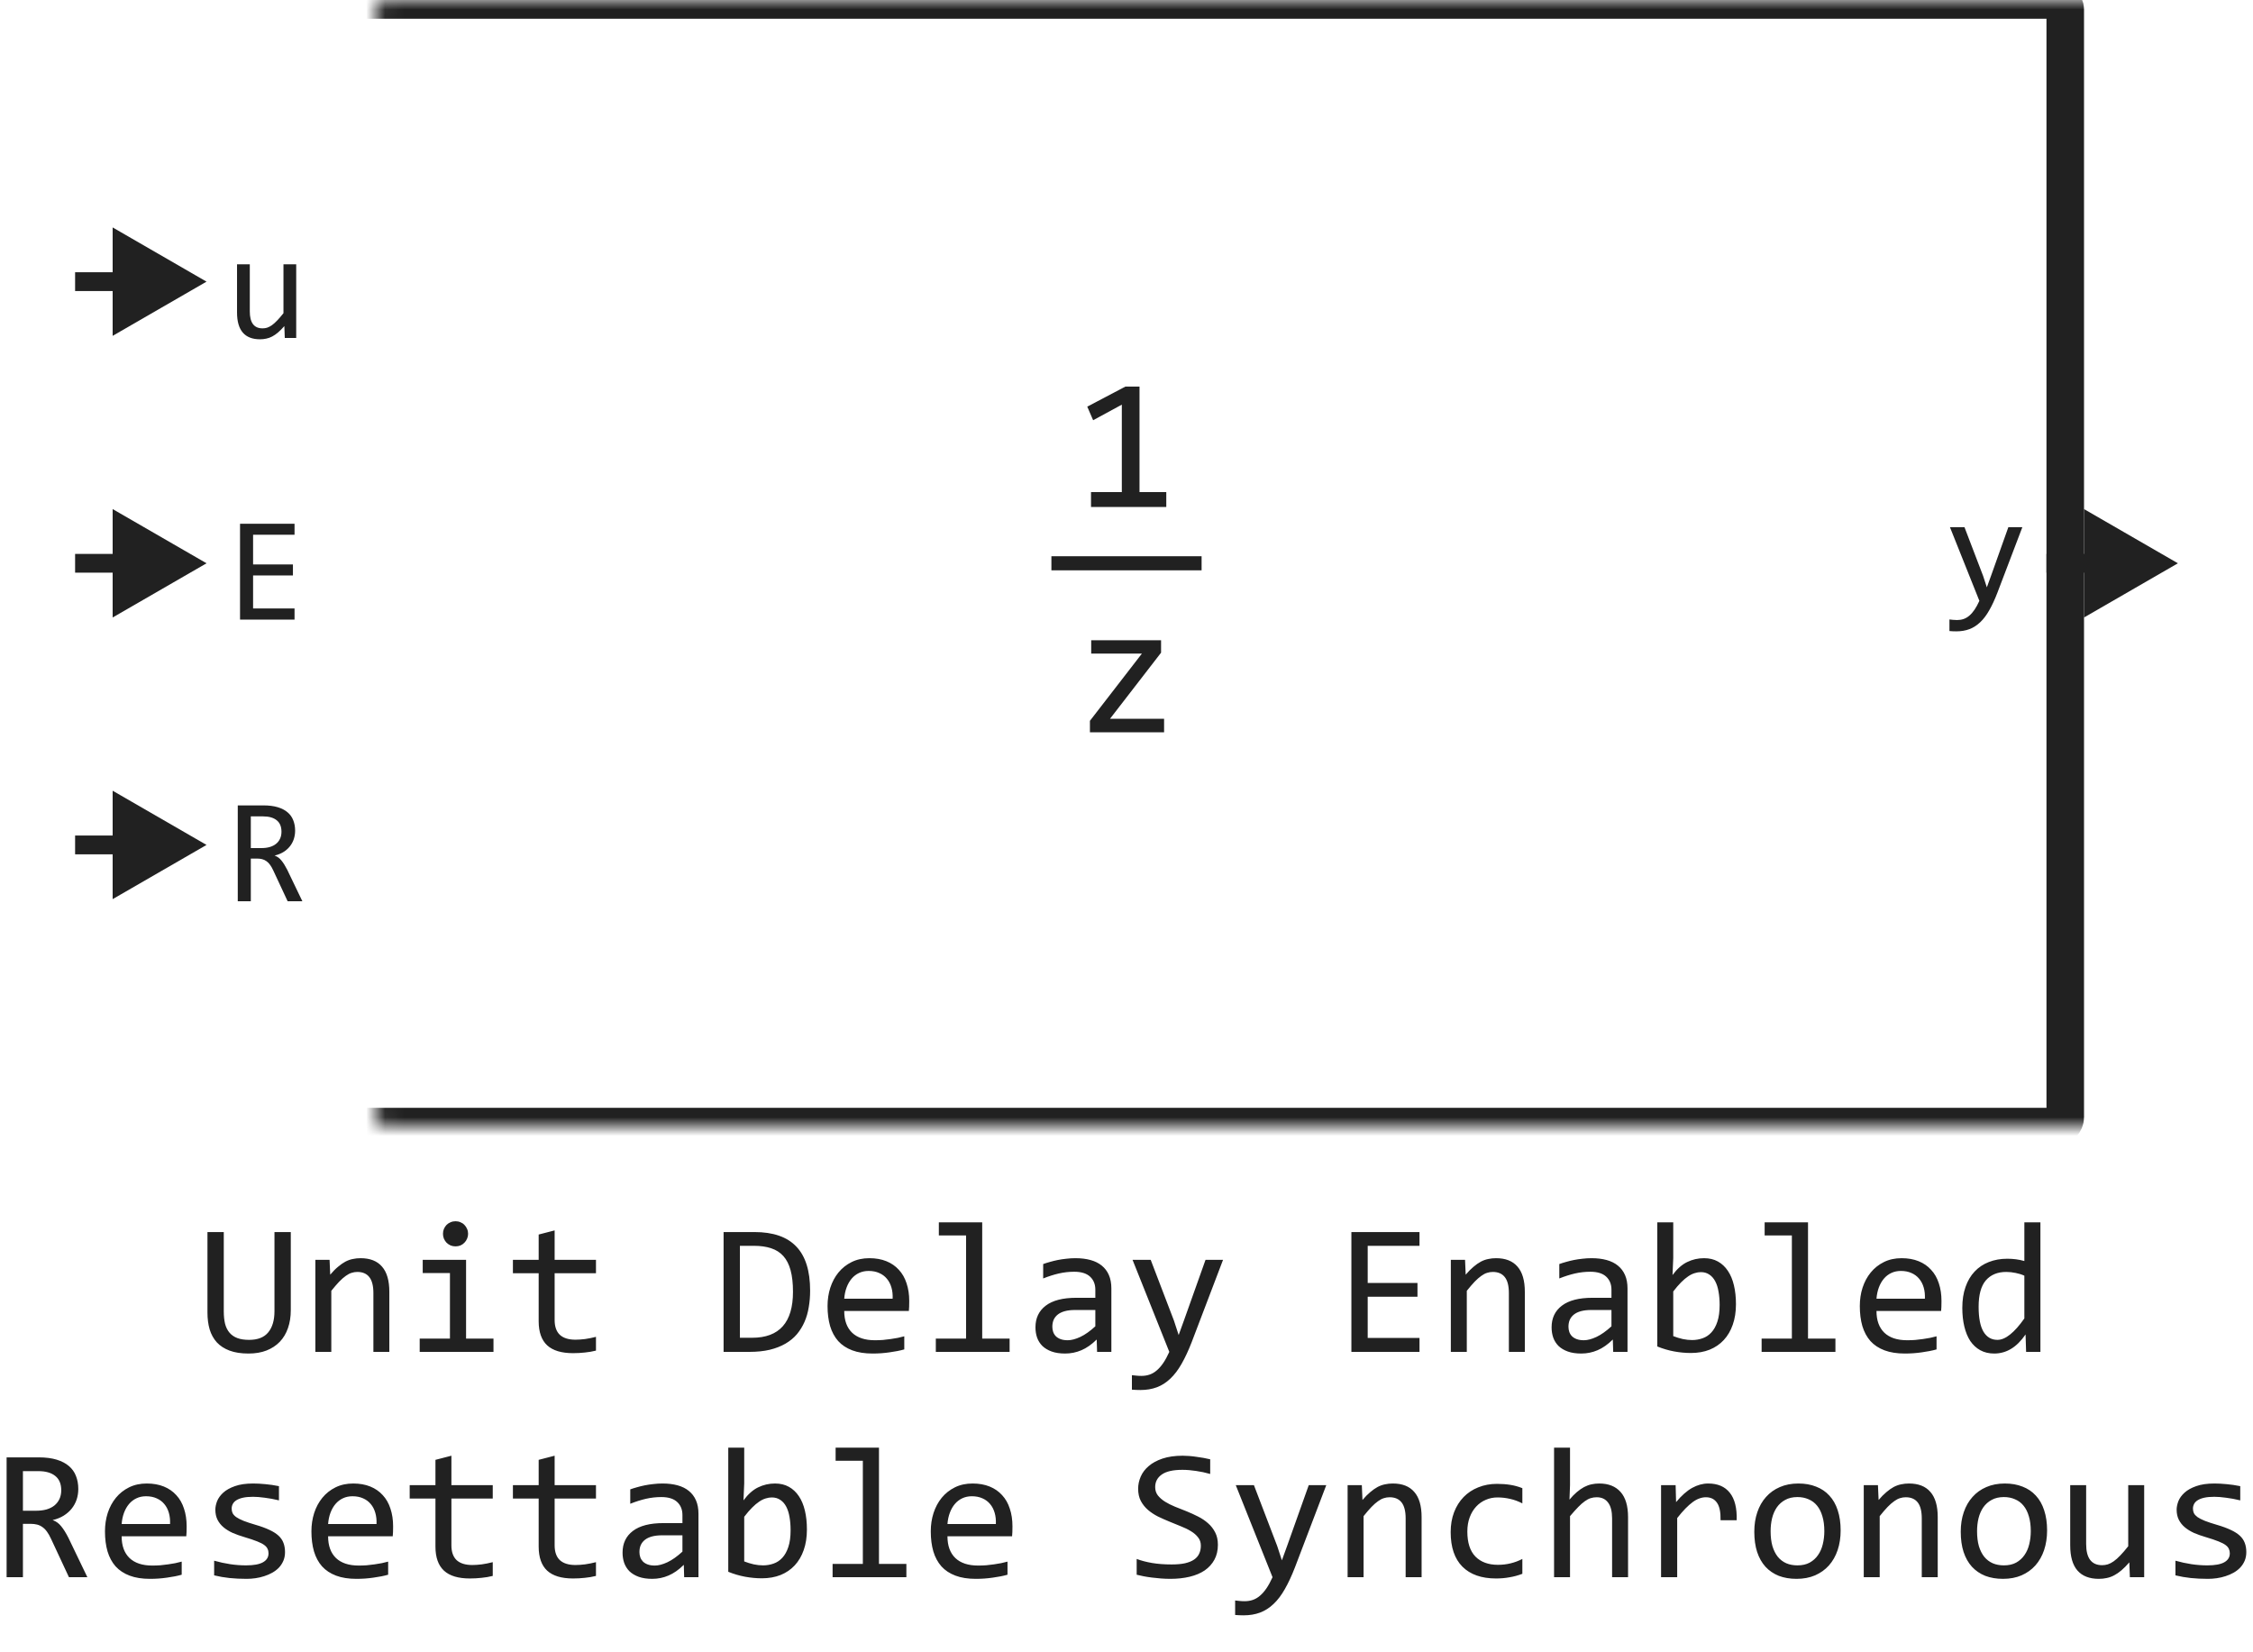 <svg width="120" height="88" viewBox="0 0 120 88" fill="none" xmlns="http://www.w3.org/2000/svg">
<path d="M62.119 27H58.11V26.209H59.751V21.551L58.223 22.381L57.91 21.658L59.941 20.589H60.693V26.209H62.119V27Z" fill="#212121"/>
<path d="M62.002 39H58.052V38.39L60.82 34.81H58.12V34.098H61.841V34.762L59.121 38.282H62.002V39Z" fill="#212121"/>
<path d="M56 30H64" stroke="#212121" stroke-width="0.75"/>
<mask id="path-4-inside-1_11241_54447" fill="white">
<rect x="10" width="100" height="60" rx="0.5"/>
</mask>
<rect x="10" width="100" height="60" rx="0.5" stroke="#212121" stroke-width="2" stroke-linejoin="round" mask="url(#path-4-inside-1_11241_54447)"/>
<path d="M116 30L111 27.113V32.887L116 30ZM111.5 29.5H109V30.5H111.5V29.5Z" fill="#212121"/>
<path d="M15.777 18H15.168L15.145 17.367C15.027 17.503 14.915 17.616 14.809 17.707C14.704 17.796 14.6 17.867 14.496 17.922C14.392 17.977 14.287 18.014 14.18 18.035C14.075 18.059 13.965 18.07 13.848 18.07C13.444 18.07 13.139 17.952 12.934 17.715C12.728 17.478 12.625 17.12 12.625 16.641V14.078H13.305V16.586C13.305 17.188 13.531 17.488 13.984 17.488C14.068 17.488 14.148 17.477 14.227 17.453C14.307 17.427 14.391 17.384 14.477 17.324C14.565 17.262 14.659 17.178 14.758 17.074C14.859 16.97 14.973 16.838 15.098 16.68V14.078H15.777V18Z" fill="#212121"/>
<path d="M16.105 48H15.32L14.559 46.367C14.501 46.242 14.443 46.139 14.383 46.059C14.323 45.975 14.258 45.91 14.188 45.863C14.12 45.814 14.044 45.779 13.961 45.758C13.88 45.737 13.789 45.727 13.688 45.727H13.359V48H12.664V42.895H14.031C14.328 42.895 14.583 42.927 14.797 42.992C15.01 43.057 15.185 43.148 15.32 43.266C15.458 43.383 15.559 43.525 15.621 43.691C15.686 43.855 15.719 44.038 15.719 44.238C15.719 44.397 15.695 44.548 15.648 44.691C15.602 44.832 15.531 44.961 15.438 45.078C15.346 45.193 15.232 45.293 15.094 45.379C14.958 45.462 14.802 45.525 14.625 45.566C14.768 45.616 14.889 45.703 14.988 45.828C15.09 45.95 15.193 46.115 15.297 46.32L16.105 48ZM14.992 44.297C14.992 44.023 14.906 43.819 14.734 43.684C14.565 43.548 14.325 43.48 14.016 43.48H13.359V45.168H13.922C14.086 45.168 14.233 45.15 14.363 45.113C14.496 45.074 14.608 45.018 14.699 44.945C14.793 44.87 14.865 44.779 14.914 44.672C14.966 44.562 14.992 44.438 14.992 44.297Z" fill="#212121"/>
<path d="M15.688 33H12.785V27.895H15.688V28.48H13.48V30.062H15.602V30.648H13.48V32.406H15.688V33Z" fill="#212121"/>
<path d="M11 15L6 12.113V17.887L11 15ZM6.5 14.5H4V15.5H6.5V14.5Z" fill="#212121"/>
<path d="M11 45L6 42.113V47.887L11 45ZM6.5 44.5H4V45.5H6.5V44.5Z" fill="#212121"/>
<path d="M11 30L6 27.113V32.887L11 30ZM6.5 29.5H4V30.5H6.5V29.5Z" fill="#212121"/>
<path d="M107.715 28.078L106.379 31.586C106.241 31.943 106.098 32.25 105.949 32.508C105.803 32.766 105.643 32.977 105.469 33.141C105.294 33.307 105.103 33.43 104.895 33.508C104.686 33.586 104.453 33.625 104.195 33.625C104.128 33.625 104.066 33.624 104.012 33.621C103.957 33.618 103.897 33.615 103.832 33.609V32.992C103.889 33 103.952 33.007 104.02 33.012C104.087 33.02 104.159 33.023 104.234 33.023C104.359 33.023 104.475 33.005 104.582 32.969C104.691 32.932 104.794 32.872 104.891 32.789C104.987 32.708 105.079 32.603 105.168 32.473C105.257 32.342 105.342 32.185 105.426 32L103.859 28.078H104.633L105.625 30.672L105.824 31.281L106.051 30.656L106.969 28.078H107.715Z" fill="#212121"/>
<path d="M15.488 69.778C15.488 70.13 15.438 70.449 15.337 70.735C15.239 71.019 15.094 71.261 14.902 71.463C14.71 71.662 14.474 71.816 14.194 71.927C13.918 72.034 13.599 72.088 13.237 72.088C12.84 72.088 12.503 72.036 12.227 71.932C11.95 71.828 11.724 71.681 11.548 71.492C11.375 71.3 11.248 71.071 11.167 70.804C11.089 70.537 11.05 70.239 11.05 69.91V65.618H11.919V69.842C11.919 70.092 11.942 70.312 11.987 70.501C12.036 70.69 12.114 70.848 12.222 70.975C12.329 71.102 12.467 71.198 12.637 71.263C12.809 71.328 13.019 71.36 13.267 71.36C13.729 71.36 14.069 71.227 14.287 70.96C14.508 70.693 14.619 70.317 14.619 69.832V65.618H15.488V69.778ZM16.797 67.098H17.554L17.588 67.889C17.731 67.719 17.869 67.579 18.003 67.469C18.136 67.355 18.267 67.264 18.394 67.195C18.524 67.127 18.656 67.08 18.789 67.054C18.922 67.024 19.061 67.01 19.204 67.01C19.709 67.01 20.09 67.159 20.347 67.459C20.607 67.755 20.737 68.203 20.737 68.802V72H19.888V68.87C19.888 68.486 19.816 68.203 19.673 68.02C19.53 67.835 19.316 67.742 19.033 67.742C18.929 67.742 18.826 67.758 18.726 67.791C18.628 67.82 18.525 67.874 18.418 67.952C18.311 68.027 18.193 68.13 18.066 68.26C17.943 68.39 17.803 68.553 17.646 68.748V72H16.797V67.098ZM23.965 67.801H22.515V67.098H24.824V71.292H26.284V72H22.354V71.292H23.965V67.801ZM24.263 65.042C24.357 65.042 24.445 65.06 24.526 65.096C24.608 65.128 24.678 65.175 24.736 65.237C24.798 65.299 24.845 65.371 24.878 65.452C24.914 65.53 24.932 65.617 24.932 65.711C24.932 65.802 24.914 65.888 24.878 65.97C24.845 66.051 24.798 66.123 24.736 66.185C24.678 66.246 24.608 66.295 24.526 66.331C24.445 66.364 24.357 66.38 24.263 66.38C24.168 66.38 24.08 66.364 23.999 66.331C23.918 66.295 23.846 66.246 23.784 66.185C23.726 66.123 23.678 66.051 23.643 65.97C23.61 65.888 23.594 65.802 23.594 65.711C23.594 65.617 23.61 65.53 23.643 65.452C23.678 65.371 23.726 65.299 23.784 65.237C23.846 65.175 23.918 65.128 23.999 65.096C24.08 65.06 24.168 65.042 24.263 65.042ZM31.743 71.932C31.551 71.981 31.352 72.015 31.148 72.034C30.942 72.057 30.734 72.068 30.523 72.068C29.907 72.068 29.448 71.93 29.145 71.653C28.843 71.373 28.691 70.945 28.691 70.369V67.811H27.319V67.098H28.691V65.75L29.541 65.53V67.098H31.743V67.811H29.541V70.301C29.541 70.652 29.634 70.916 29.819 71.092C30.008 71.264 30.285 71.351 30.649 71.351C30.806 71.351 30.977 71.339 31.162 71.316C31.348 71.29 31.541 71.251 31.743 71.199V71.932ZM43.149 68.738C43.149 69.044 43.125 69.337 43.076 69.617C43.031 69.897 42.956 70.158 42.852 70.398C42.747 70.639 42.612 70.859 42.446 71.058C42.28 71.253 42.077 71.421 41.836 71.561C41.595 71.701 41.315 71.81 40.996 71.888C40.677 71.963 40.314 72 39.907 72H38.54V65.618H40.185C41.182 65.618 41.924 65.875 42.412 66.39C42.904 66.901 43.149 67.684 43.149 68.738ZM42.236 68.802C42.236 68.349 42.194 67.967 42.109 67.654C42.025 67.342 41.896 67.09 41.724 66.897C41.551 66.705 41.335 66.567 41.074 66.482C40.814 66.394 40.508 66.351 40.156 66.351H39.409V71.248H40.059C41.51 71.248 42.236 70.433 42.236 68.802ZM48.428 69.29C48.428 69.41 48.426 69.511 48.423 69.593C48.42 69.674 48.415 69.751 48.408 69.822H44.966C44.966 70.324 45.106 70.709 45.386 70.98C45.666 71.246 46.069 71.38 46.597 71.38C46.74 71.38 46.883 71.375 47.026 71.365C47.17 71.352 47.308 71.336 47.441 71.316C47.575 71.297 47.702 71.276 47.822 71.253C47.946 71.227 48.06 71.199 48.164 71.17V71.868C47.933 71.933 47.671 71.985 47.378 72.024C47.088 72.067 46.787 72.088 46.475 72.088C46.055 72.088 45.693 72.031 45.391 71.917C45.088 71.803 44.839 71.639 44.644 71.424C44.452 71.206 44.308 70.94 44.214 70.628C44.123 70.312 44.077 69.956 44.077 69.559C44.077 69.213 44.126 68.888 44.224 68.582C44.325 68.273 44.469 68.003 44.658 67.772C44.85 67.537 45.085 67.352 45.361 67.215C45.638 67.078 45.952 67.01 46.304 67.01C46.645 67.01 46.948 67.064 47.212 67.171C47.476 67.278 47.697 67.431 47.876 67.63C48.058 67.825 48.195 68.064 48.286 68.348C48.38 68.628 48.428 68.942 48.428 69.29ZM47.544 69.168C47.554 68.95 47.533 68.751 47.48 68.572C47.428 68.39 47.347 68.234 47.236 68.103C47.129 67.973 46.994 67.872 46.831 67.801C46.668 67.726 46.48 67.689 46.265 67.689C46.079 67.689 45.91 67.724 45.757 67.796C45.604 67.868 45.472 67.968 45.361 68.099C45.251 68.229 45.161 68.385 45.093 68.567C45.024 68.75 44.982 68.95 44.966 69.168H47.544ZM51.455 65.799H50.005V65.101H52.315V71.292H53.774V72H49.844V71.292H51.455V65.799ZM58.433 72L58.413 71.341C58.146 71.605 57.874 71.795 57.598 71.912C57.324 72.029 57.036 72.088 56.733 72.088C56.453 72.088 56.214 72.052 56.016 71.981C55.817 71.909 55.653 71.811 55.523 71.688C55.395 71.561 55.301 71.412 55.239 71.243C55.181 71.074 55.151 70.89 55.151 70.691C55.151 70.2 55.334 69.816 55.698 69.539C56.066 69.259 56.608 69.119 57.324 69.119H58.34V68.689C58.34 68.4 58.247 68.169 58.062 67.996C57.876 67.82 57.593 67.732 57.212 67.732C56.935 67.732 56.662 67.763 56.392 67.825C56.125 67.887 55.848 67.975 55.562 68.089V67.322C55.669 67.283 55.788 67.246 55.918 67.21C56.051 67.171 56.191 67.137 56.338 67.107C56.484 67.078 56.637 67.055 56.797 67.039C56.956 67.019 57.117 67.01 57.28 67.01C57.577 67.01 57.843 67.042 58.081 67.107C58.319 67.172 58.519 67.272 58.682 67.405C58.848 67.539 58.975 67.706 59.062 67.908C59.15 68.11 59.194 68.348 59.194 68.621V72H58.433ZM58.34 69.769H57.261C57.049 69.769 56.867 69.79 56.714 69.832C56.561 69.874 56.435 69.935 56.338 70.013C56.24 70.091 56.167 70.185 56.118 70.296C56.073 70.403 56.05 70.525 56.05 70.662C56.05 70.757 56.065 70.848 56.094 70.936C56.123 71.02 56.17 71.097 56.235 71.165C56.3 71.23 56.385 71.282 56.489 71.321C56.593 71.36 56.72 71.38 56.87 71.38C57.065 71.38 57.288 71.321 57.539 71.204C57.793 71.084 58.06 70.895 58.34 70.638V69.769ZM65.142 67.098L63.472 71.482C63.299 71.928 63.12 72.312 62.935 72.635C62.752 72.957 62.552 73.221 62.334 73.426C62.116 73.634 61.877 73.787 61.616 73.885C61.356 73.982 61.065 74.031 60.742 74.031C60.658 74.031 60.581 74.03 60.513 74.026C60.444 74.023 60.37 74.018 60.288 74.012V73.24C60.36 73.25 60.438 73.258 60.523 73.265C60.607 73.274 60.697 73.279 60.791 73.279C60.947 73.279 61.092 73.257 61.226 73.211C61.362 73.165 61.491 73.091 61.611 72.986C61.732 72.885 61.847 72.754 61.958 72.591C62.069 72.428 62.176 72.231 62.28 72L60.322 67.098H61.289L62.529 70.34L62.778 71.102L63.062 70.32L64.209 67.098H65.142ZM75.606 72H71.978V65.618H75.606V66.351H72.847V68.328H75.498V69.061H72.847V71.258H75.606V72ZM77.275 67.098H78.032L78.066 67.889C78.21 67.719 78.348 67.579 78.481 67.469C78.615 67.355 78.745 67.264 78.872 67.195C79.002 67.127 79.134 67.08 79.268 67.054C79.401 67.024 79.539 67.01 79.683 67.01C80.187 67.01 80.568 67.159 80.825 67.459C81.086 67.755 81.216 68.203 81.216 68.802V72H80.366V68.87C80.366 68.486 80.295 68.203 80.151 68.02C80.008 67.835 79.795 67.742 79.512 67.742C79.408 67.742 79.305 67.758 79.204 67.791C79.106 67.82 79.004 67.874 78.897 67.952C78.789 68.027 78.672 68.13 78.545 68.26C78.421 68.39 78.281 68.553 78.125 68.748V72H77.275V67.098ZM85.923 72L85.903 71.341C85.636 71.605 85.365 71.795 85.088 71.912C84.814 72.029 84.526 72.088 84.224 72.088C83.944 72.088 83.704 72.052 83.506 71.981C83.307 71.909 83.143 71.811 83.013 71.688C82.886 71.561 82.791 71.412 82.73 71.243C82.671 71.074 82.642 70.89 82.642 70.691C82.642 70.2 82.824 69.816 83.189 69.539C83.556 69.259 84.098 69.119 84.814 69.119H85.83V68.689C85.83 68.4 85.737 68.169 85.552 67.996C85.366 67.82 85.083 67.732 84.702 67.732C84.425 67.732 84.152 67.763 83.882 67.825C83.615 67.887 83.338 67.975 83.052 68.089V67.322C83.159 67.283 83.278 67.246 83.408 67.21C83.542 67.171 83.682 67.137 83.828 67.107C83.975 67.078 84.128 67.055 84.287 67.039C84.447 67.019 84.608 67.01 84.77 67.01C85.067 67.01 85.334 67.042 85.571 67.107C85.809 67.172 86.009 67.272 86.172 67.405C86.338 67.539 86.465 67.706 86.553 67.908C86.641 68.11 86.685 68.348 86.685 68.621V72H85.923ZM85.83 69.769H84.751C84.539 69.769 84.357 69.79 84.204 69.832C84.051 69.874 83.926 69.935 83.828 70.013C83.731 70.091 83.657 70.185 83.608 70.296C83.563 70.403 83.54 70.525 83.54 70.662C83.54 70.757 83.555 70.848 83.584 70.936C83.613 71.02 83.66 71.097 83.726 71.165C83.791 71.23 83.875 71.282 83.98 71.321C84.084 71.36 84.211 71.38 84.36 71.38C84.556 71.38 84.779 71.321 85.029 71.204C85.283 71.084 85.55 70.895 85.83 70.638V69.769ZM92.461 69.461C92.461 69.868 92.404 70.232 92.29 70.555C92.179 70.874 92.02 71.145 91.811 71.37C91.606 71.591 91.356 71.762 91.06 71.883C90.763 72 90.43 72.059 90.059 72.059C89.769 72.059 89.473 72.031 89.17 71.976C88.867 71.92 88.568 71.832 88.272 71.712V65.101H89.121V67L89.082 67.908C89.326 67.579 89.587 67.348 89.863 67.215C90.143 67.078 90.443 67.01 90.762 67.01C91.042 67.01 91.287 67.068 91.499 67.186C91.711 67.303 91.888 67.469 92.031 67.684C92.174 67.895 92.282 68.152 92.353 68.455C92.425 68.755 92.461 69.09 92.461 69.461ZM91.592 69.5C91.592 69.243 91.572 69.007 91.533 68.792C91.497 68.577 91.439 68.393 91.357 68.24C91.276 68.087 91.172 67.968 91.045 67.884C90.918 67.796 90.767 67.752 90.591 67.752C90.483 67.752 90.374 67.77 90.264 67.806C90.153 67.838 90.037 67.895 89.917 67.977C89.8 68.055 89.674 68.16 89.541 68.294C89.411 68.424 89.271 68.587 89.121 68.782V71.16C89.287 71.225 89.456 71.277 89.629 71.316C89.801 71.352 89.966 71.37 90.122 71.37C90.317 71.37 90.503 71.339 90.679 71.277C90.858 71.216 91.014 71.113 91.147 70.97C91.284 70.823 91.392 70.631 91.47 70.394C91.551 70.153 91.592 69.855 91.592 69.5ZM95.439 65.799H93.989V65.101H96.299V71.292H97.759V72H93.828V71.292H95.439V65.799ZM103.408 69.29C103.408 69.41 103.407 69.511 103.403 69.593C103.4 69.674 103.395 69.751 103.389 69.822H99.946C99.946 70.324 100.086 70.709 100.366 70.98C100.646 71.246 101.05 71.38 101.577 71.38C101.72 71.38 101.864 71.375 102.007 71.365C102.15 71.352 102.288 71.336 102.422 71.316C102.555 71.297 102.682 71.276 102.803 71.253C102.926 71.227 103.04 71.199 103.145 71.17V71.868C102.913 71.933 102.651 71.985 102.358 72.024C102.069 72.067 101.768 72.088 101.455 72.088C101.035 72.088 100.674 72.031 100.371 71.917C100.068 71.803 99.819 71.639 99.624 71.424C99.432 71.206 99.289 70.94 99.194 70.628C99.103 70.312 99.058 69.956 99.058 69.559C99.058 69.213 99.106 68.888 99.204 68.582C99.305 68.273 99.45 68.003 99.639 67.772C99.831 67.537 100.065 67.352 100.342 67.215C100.618 67.078 100.933 67.01 101.284 67.01C101.626 67.01 101.929 67.064 102.192 67.171C102.456 67.278 102.677 67.431 102.856 67.63C103.039 67.825 103.175 68.064 103.267 68.348C103.361 68.628 103.408 68.942 103.408 69.29ZM102.524 69.168C102.534 68.95 102.513 68.751 102.461 68.572C102.409 68.39 102.327 68.234 102.217 68.103C102.109 67.973 101.974 67.872 101.812 67.801C101.649 67.726 101.46 67.689 101.245 67.689C101.06 67.689 100.89 67.724 100.737 67.796C100.584 67.868 100.452 67.968 100.342 68.099C100.231 68.229 100.142 68.385 100.073 68.567C100.005 68.75 99.963 68.95 99.946 69.168H102.524ZM104.517 69.651C104.517 69.235 104.574 68.865 104.688 68.543C104.801 68.217 104.963 67.944 105.171 67.723C105.382 67.498 105.635 67.329 105.928 67.215C106.224 67.098 106.553 67.039 106.914 67.039C107.07 67.039 107.223 67.049 107.373 67.068C107.526 67.088 107.676 67.119 107.822 67.161V65.101H108.677V72H107.915L107.886 71.072C107.648 71.417 107.391 71.673 107.114 71.839C106.838 72.005 106.538 72.088 106.216 72.088C105.936 72.088 105.688 72.029 105.474 71.912C105.262 71.795 105.085 71.63 104.941 71.419C104.801 71.204 104.696 70.947 104.624 70.647C104.552 70.348 104.517 70.016 104.517 69.651ZM105.386 69.598C105.386 70.19 105.472 70.633 105.645 70.926C105.82 71.216 106.068 71.36 106.387 71.36C106.602 71.36 106.828 71.264 107.065 71.072C107.306 70.88 107.559 70.595 107.822 70.218V67.942C107.682 67.877 107.528 67.829 107.358 67.796C107.189 67.76 107.021 67.742 106.855 67.742C106.393 67.742 106.032 67.892 105.771 68.191C105.514 68.491 105.386 68.96 105.386 69.598ZM4.653 84H3.672L2.72 81.959C2.648 81.803 2.575 81.674 2.5 81.573C2.425 81.469 2.344 81.388 2.256 81.329C2.171 81.267 2.077 81.223 1.973 81.197C1.872 81.171 1.758 81.158 1.631 81.158H1.221V84H0.352V77.618H2.061C2.432 77.618 2.751 77.659 3.018 77.74C3.285 77.822 3.503 77.936 3.672 78.082C3.844 78.228 3.97 78.406 4.048 78.614C4.129 78.819 4.17 79.047 4.17 79.298C4.17 79.496 4.141 79.685 4.082 79.864C4.023 80.04 3.936 80.201 3.818 80.348C3.704 80.491 3.561 80.616 3.389 80.724C3.219 80.828 3.024 80.906 2.803 80.958C2.982 81.02 3.133 81.129 3.257 81.285C3.384 81.438 3.512 81.643 3.643 81.9L4.653 84ZM3.262 79.371C3.262 79.029 3.154 78.774 2.939 78.605C2.728 78.435 2.428 78.351 2.041 78.351H1.221V80.46H1.924C2.129 80.46 2.313 80.437 2.476 80.392C2.642 80.343 2.782 80.273 2.896 80.182C3.013 80.087 3.102 79.973 3.164 79.84C3.229 79.703 3.262 79.547 3.262 79.371ZM9.941 81.29C9.941 81.41 9.94 81.511 9.937 81.593C9.933 81.674 9.928 81.751 9.922 81.822H6.479C6.479 82.324 6.619 82.709 6.899 82.98C7.179 83.246 7.583 83.38 8.11 83.38C8.254 83.38 8.397 83.375 8.54 83.365C8.683 83.352 8.822 83.336 8.955 83.316C9.089 83.297 9.215 83.276 9.336 83.253C9.46 83.227 9.574 83.199 9.678 83.17V83.868C9.447 83.933 9.185 83.985 8.892 84.024C8.602 84.067 8.301 84.088 7.988 84.088C7.568 84.088 7.207 84.031 6.904 83.917C6.602 83.803 6.353 83.639 6.157 83.424C5.965 83.206 5.822 82.94 5.728 82.628C5.636 82.312 5.591 81.956 5.591 81.559C5.591 81.213 5.64 80.888 5.737 80.582C5.838 80.273 5.983 80.003 6.172 79.772C6.364 79.537 6.598 79.352 6.875 79.215C7.152 79.078 7.466 79.01 7.817 79.01C8.159 79.01 8.462 79.064 8.726 79.171C8.989 79.278 9.211 79.431 9.39 79.63C9.572 79.825 9.709 80.064 9.8 80.348C9.894 80.628 9.941 80.942 9.941 81.29ZM9.058 81.168C9.067 80.95 9.046 80.751 8.994 80.572C8.942 80.39 8.861 80.234 8.75 80.103C8.643 79.973 8.507 79.872 8.345 79.801C8.182 79.726 7.993 79.689 7.778 79.689C7.593 79.689 7.423 79.724 7.271 79.796C7.118 79.868 6.986 79.968 6.875 80.099C6.764 80.229 6.675 80.385 6.606 80.567C6.538 80.75 6.496 80.95 6.479 81.168H9.058ZM15.181 82.662C15.181 82.835 15.151 82.989 15.093 83.126C15.034 83.263 14.954 83.385 14.854 83.492C14.753 83.596 14.635 83.686 14.502 83.761C14.368 83.836 14.225 83.897 14.072 83.946C13.922 83.995 13.768 84.031 13.608 84.054C13.449 84.076 13.293 84.088 13.14 84.088C12.808 84.088 12.502 84.073 12.222 84.044C11.945 84.015 11.673 83.967 11.406 83.902V83.121C11.693 83.203 11.977 83.264 12.261 83.307C12.544 83.349 12.825 83.37 13.105 83.37C13.512 83.37 13.813 83.315 14.009 83.204C14.204 83.093 14.302 82.936 14.302 82.731C14.302 82.643 14.286 82.564 14.253 82.496C14.224 82.424 14.168 82.358 14.087 82.296C14.005 82.231 13.879 82.164 13.706 82.096C13.537 82.027 13.304 81.949 13.008 81.861C12.787 81.796 12.581 81.723 12.393 81.642C12.207 81.557 12.046 81.458 11.909 81.344C11.773 81.23 11.665 81.096 11.587 80.943C11.509 80.79 11.47 80.61 11.47 80.401C11.47 80.265 11.501 80.115 11.562 79.952C11.628 79.789 11.737 79.638 11.89 79.498C12.043 79.358 12.249 79.243 12.51 79.151C12.77 79.057 13.096 79.01 13.486 79.01C13.678 79.01 13.892 79.021 14.126 79.044C14.36 79.064 14.604 79.099 14.858 79.151V79.908C14.591 79.843 14.338 79.796 14.097 79.767C13.859 79.734 13.652 79.718 13.477 79.718C13.265 79.718 13.086 79.734 12.94 79.767C12.796 79.799 12.679 79.845 12.588 79.903C12.5 79.959 12.437 80.025 12.398 80.103C12.358 80.178 12.339 80.26 12.339 80.348C12.339 80.436 12.355 80.515 12.388 80.587C12.424 80.659 12.487 80.728 12.578 80.797C12.672 80.862 12.803 80.929 12.969 80.997C13.135 81.062 13.351 81.134 13.618 81.212C13.908 81.296 14.152 81.386 14.351 81.481C14.549 81.572 14.71 81.674 14.834 81.788C14.958 81.902 15.046 82.031 15.098 82.174C15.153 82.317 15.181 82.48 15.181 82.662ZM20.938 81.29C20.938 81.41 20.936 81.511 20.933 81.593C20.929 81.674 20.924 81.751 20.918 81.822H17.476C17.476 82.324 17.616 82.709 17.895 82.98C18.175 83.246 18.579 83.38 19.106 83.38C19.25 83.38 19.393 83.375 19.536 83.365C19.679 83.352 19.818 83.336 19.951 83.316C20.085 83.297 20.212 83.276 20.332 83.253C20.456 83.227 20.57 83.199 20.674 83.17V83.868C20.443 83.933 20.181 83.985 19.888 84.024C19.598 84.067 19.297 84.088 18.984 84.088C18.564 84.088 18.203 84.031 17.9 83.917C17.598 83.803 17.349 83.639 17.153 83.424C16.961 83.206 16.818 82.94 16.724 82.628C16.633 82.312 16.587 81.956 16.587 81.559C16.587 81.213 16.636 80.888 16.733 80.582C16.834 80.273 16.979 80.003 17.168 79.772C17.36 79.537 17.594 79.352 17.871 79.215C18.148 79.078 18.462 79.01 18.814 79.01C19.155 79.01 19.458 79.064 19.722 79.171C19.985 79.278 20.207 79.431 20.386 79.63C20.568 79.825 20.705 80.064 20.796 80.348C20.89 80.628 20.938 80.942 20.938 81.29ZM20.054 81.168C20.064 80.95 20.042 80.751 19.99 80.572C19.938 80.39 19.857 80.234 19.746 80.103C19.639 79.973 19.504 79.872 19.341 79.801C19.178 79.726 18.989 79.689 18.774 79.689C18.589 79.689 18.42 79.724 18.267 79.796C18.114 79.868 17.982 79.968 17.871 80.099C17.76 80.229 17.671 80.385 17.602 80.567C17.534 80.75 17.492 80.95 17.476 81.168H20.054ZM26.245 83.932C26.053 83.981 25.855 84.015 25.649 84.034C25.444 84.057 25.236 84.068 25.024 84.068C24.409 84.068 23.95 83.93 23.648 83.653C23.345 83.373 23.193 82.945 23.193 82.369V79.811H21.821V79.098H23.193V77.75L24.043 77.53V79.098H26.245V79.811H24.043V82.301C24.043 82.652 24.136 82.916 24.321 83.092C24.51 83.264 24.787 83.351 25.151 83.351C25.308 83.351 25.479 83.339 25.664 83.316C25.85 83.29 26.043 83.251 26.245 83.199V83.932ZM31.743 83.932C31.551 83.981 31.352 84.015 31.148 84.034C30.942 84.057 30.734 84.068 30.523 84.068C29.907 84.068 29.448 83.93 29.145 83.653C28.843 83.373 28.691 82.945 28.691 82.369V79.811H27.319V79.098H28.691V77.75L29.541 77.53V79.098H31.743V79.811H29.541V82.301C29.541 82.652 29.634 82.916 29.819 83.092C30.008 83.264 30.285 83.351 30.649 83.351C30.806 83.351 30.977 83.339 31.162 83.316C31.348 83.29 31.541 83.251 31.743 83.199V83.932ZM36.44 84L36.421 83.341C36.154 83.605 35.882 83.795 35.605 83.912C35.332 84.029 35.044 84.088 34.741 84.088C34.461 84.088 34.222 84.052 34.023 83.981C33.825 83.909 33.66 83.811 33.53 83.688C33.403 83.561 33.309 83.412 33.247 83.243C33.188 83.074 33.159 82.89 33.159 82.691C33.159 82.2 33.342 81.816 33.706 81.539C34.074 81.259 34.616 81.119 35.332 81.119H36.348V80.689C36.348 80.4 36.255 80.169 36.069 79.996C35.884 79.82 35.601 79.732 35.22 79.732C34.943 79.732 34.67 79.763 34.399 79.825C34.133 79.887 33.856 79.975 33.569 80.089V79.322C33.677 79.283 33.796 79.246 33.926 79.21C34.059 79.171 34.199 79.137 34.346 79.107C34.492 79.078 34.645 79.055 34.805 79.039C34.964 79.019 35.125 79.01 35.288 79.01C35.584 79.01 35.851 79.042 36.089 79.107C36.327 79.172 36.527 79.272 36.69 79.405C36.855 79.539 36.982 79.706 37.07 79.908C37.158 80.11 37.202 80.348 37.202 80.621V84H36.44ZM36.348 81.769H35.269C35.057 81.769 34.875 81.79 34.722 81.832C34.569 81.874 34.443 81.935 34.346 82.013C34.248 82.091 34.175 82.185 34.126 82.296C34.08 82.403 34.058 82.525 34.058 82.662C34.058 82.757 34.072 82.848 34.102 82.936C34.131 83.02 34.178 83.097 34.243 83.165C34.308 83.23 34.393 83.282 34.497 83.321C34.601 83.36 34.728 83.38 34.878 83.38C35.073 83.38 35.296 83.321 35.547 83.204C35.801 83.084 36.068 82.895 36.348 82.638V81.769ZM42.978 81.461C42.978 81.868 42.922 82.232 42.808 82.555C42.697 82.874 42.537 83.145 42.329 83.37C42.124 83.591 41.873 83.762 41.577 83.883C41.281 84 40.947 84.059 40.576 84.059C40.286 84.059 39.99 84.031 39.688 83.976C39.385 83.92 39.085 83.832 38.789 83.712V77.101H39.639V79L39.6 79.908C39.844 79.579 40.104 79.348 40.381 79.215C40.661 79.078 40.96 79.01 41.279 79.01C41.559 79.01 41.805 79.068 42.017 79.186C42.228 79.303 42.406 79.469 42.549 79.684C42.692 79.895 42.8 80.152 42.871 80.455C42.943 80.755 42.978 81.09 42.978 81.461ZM42.109 81.5C42.109 81.243 42.09 81.007 42.051 80.792C42.015 80.577 41.956 80.393 41.875 80.24C41.794 80.087 41.69 79.968 41.562 79.884C41.435 79.796 41.284 79.752 41.108 79.752C41.001 79.752 40.892 79.77 40.781 79.806C40.671 79.838 40.555 79.895 40.435 79.977C40.317 80.055 40.192 80.16 40.059 80.294C39.928 80.424 39.788 80.587 39.639 80.782V83.16C39.805 83.225 39.974 83.277 40.147 83.316C40.319 83.352 40.483 83.37 40.64 83.37C40.835 83.37 41.02 83.339 41.196 83.277C41.375 83.216 41.532 83.113 41.665 82.97C41.802 82.823 41.909 82.631 41.987 82.394C42.069 82.153 42.109 81.855 42.109 81.5ZM45.957 77.799H44.507V77.101H46.816V83.292H48.276V84H44.346V83.292H45.957V77.799ZM53.926 81.29C53.926 81.41 53.924 81.511 53.921 81.593C53.918 81.674 53.913 81.751 53.906 81.822H50.464C50.464 82.324 50.604 82.709 50.884 82.98C51.164 83.246 51.567 83.38 52.095 83.38C52.238 83.38 52.381 83.375 52.524 83.365C52.668 83.352 52.806 83.336 52.94 83.316C53.073 83.297 53.2 83.276 53.32 83.253C53.444 83.227 53.558 83.199 53.662 83.17V83.868C53.431 83.933 53.169 83.985 52.876 84.024C52.586 84.067 52.285 84.088 51.973 84.088C51.553 84.088 51.191 84.031 50.889 83.917C50.586 83.803 50.337 83.639 50.142 83.424C49.95 83.206 49.806 82.94 49.712 82.628C49.621 82.312 49.575 81.956 49.575 81.559C49.575 81.213 49.624 80.888 49.722 80.582C49.823 80.273 49.967 80.003 50.156 79.772C50.348 79.537 50.583 79.352 50.859 79.215C51.136 79.078 51.45 79.01 51.802 79.01C52.144 79.01 52.446 79.064 52.71 79.171C52.974 79.278 53.195 79.431 53.374 79.63C53.556 79.825 53.693 80.064 53.784 80.348C53.879 80.628 53.926 80.942 53.926 81.29ZM53.042 81.168C53.052 80.95 53.031 80.751 52.978 80.572C52.926 80.39 52.845 80.234 52.734 80.103C52.627 79.973 52.492 79.872 52.329 79.801C52.166 79.726 51.977 79.689 51.763 79.689C51.577 79.689 51.408 79.724 51.255 79.796C51.102 79.868 50.97 79.968 50.859 80.099C50.749 80.229 50.659 80.385 50.591 80.567C50.523 80.75 50.48 80.95 50.464 81.168H53.042ZM64.868 82.272C64.868 82.574 64.806 82.84 64.683 83.067C64.559 83.295 64.386 83.486 64.165 83.639C63.944 83.788 63.677 83.901 63.364 83.976C63.055 84.05 62.713 84.088 62.339 84.088C62.17 84.088 62 84.081 61.831 84.068C61.665 84.055 61.504 84.039 61.348 84.019C61.195 84 61.05 83.977 60.913 83.951C60.776 83.925 60.653 83.897 60.542 83.868V83.028C60.786 83.12 61.06 83.191 61.362 83.243C61.668 83.295 62.015 83.321 62.402 83.321C62.682 83.321 62.92 83.3 63.115 83.258C63.314 83.212 63.475 83.147 63.599 83.062C63.726 82.975 63.817 82.869 63.872 82.745C63.931 82.621 63.96 82.48 63.96 82.32C63.96 82.148 63.911 82.001 63.813 81.881C63.719 81.757 63.594 81.648 63.438 81.554C63.281 81.456 63.102 81.368 62.9 81.29C62.702 81.209 62.498 81.126 62.29 81.041C62.082 80.956 61.877 80.865 61.675 80.768C61.476 80.667 61.299 80.549 61.143 80.416C60.986 80.279 60.859 80.12 60.762 79.938C60.667 79.755 60.62 79.539 60.62 79.288C60.62 79.07 60.666 78.855 60.757 78.644C60.848 78.432 60.99 78.245 61.182 78.082C61.374 77.916 61.62 77.783 61.919 77.682C62.222 77.581 62.581 77.53 62.998 77.53C63.105 77.53 63.221 77.535 63.345 77.545C63.472 77.555 63.599 77.569 63.726 77.589C63.856 77.605 63.983 77.625 64.106 77.647C64.233 77.67 64.351 77.695 64.458 77.721V78.502C64.207 78.43 63.957 78.377 63.706 78.341C63.455 78.302 63.213 78.282 62.978 78.282C62.48 78.282 62.114 78.365 61.88 78.531C61.645 78.697 61.528 78.92 61.528 79.2C61.528 79.373 61.575 79.521 61.67 79.644C61.768 79.768 61.895 79.879 62.051 79.977C62.207 80.074 62.384 80.164 62.583 80.245C62.785 80.323 62.99 80.405 63.198 80.489C63.407 80.574 63.61 80.667 63.809 80.768C64.01 80.868 64.189 80.989 64.346 81.129C64.502 81.266 64.627 81.427 64.722 81.612C64.819 81.798 64.868 82.018 64.868 82.272ZM70.64 79.098L68.97 83.482C68.797 83.928 68.618 84.312 68.433 84.635C68.25 84.957 68.05 85.221 67.832 85.426C67.614 85.634 67.375 85.787 67.114 85.885C66.854 85.982 66.562 86.031 66.24 86.031C66.156 86.031 66.079 86.03 66.011 86.026C65.942 86.023 65.868 86.018 65.786 86.012V85.24C65.858 85.25 65.936 85.258 66.02 85.265C66.105 85.274 66.195 85.279 66.289 85.279C66.445 85.279 66.59 85.257 66.724 85.211C66.86 85.165 66.989 85.091 67.109 84.986C67.23 84.885 67.345 84.754 67.456 84.591C67.567 84.428 67.674 84.231 67.778 84L65.82 79.098H66.787L68.027 82.34L68.276 83.102L68.56 82.32L69.707 79.098H70.64ZM71.777 79.098H72.534L72.568 79.889C72.712 79.719 72.85 79.579 72.983 79.469C73.117 79.355 73.247 79.264 73.374 79.195C73.504 79.127 73.636 79.08 73.769 79.054C73.903 79.024 74.041 79.01 74.185 79.01C74.689 79.01 75.07 79.159 75.327 79.459C75.588 79.755 75.718 80.203 75.718 80.802V84H74.868V80.87C74.868 80.486 74.796 80.203 74.653 80.02C74.51 79.835 74.297 79.742 74.014 79.742C73.909 79.742 73.807 79.758 73.706 79.791C73.608 79.82 73.506 79.874 73.398 79.952C73.291 80.027 73.174 80.13 73.047 80.26C72.923 80.39 72.783 80.553 72.627 80.748V84H71.777V79.098ZM81.084 83.819C80.863 83.904 80.635 83.966 80.4 84.005C80.169 84.047 79.93 84.068 79.683 84.068C78.908 84.068 78.311 83.858 77.891 83.439C77.474 83.019 77.266 82.405 77.266 81.598C77.266 81.21 77.326 80.859 77.446 80.543C77.567 80.227 77.736 79.957 77.954 79.732C78.172 79.508 78.433 79.335 78.735 79.215C79.038 79.091 79.372 79.029 79.736 79.029C79.99 79.029 80.228 79.047 80.449 79.083C80.671 79.119 80.882 79.177 81.084 79.259V80.069C80.872 79.959 80.656 79.879 80.435 79.83C80.216 79.778 79.99 79.752 79.756 79.752C79.538 79.752 79.331 79.794 79.136 79.879C78.944 79.96 78.774 80.079 78.628 80.235C78.481 80.392 78.366 80.582 78.281 80.807C78.197 81.031 78.154 81.285 78.154 81.568C78.154 82.161 78.297 82.605 78.584 82.901C78.874 83.194 79.274 83.341 79.785 83.341C80.016 83.341 80.239 83.315 80.454 83.263C80.672 83.211 80.882 83.132 81.084 83.028V83.819ZM86.714 84H85.864V80.87C85.864 80.493 85.793 80.211 85.649 80.025C85.509 79.837 85.308 79.742 85.044 79.742C84.93 79.742 84.823 79.758 84.722 79.791C84.624 79.82 84.522 79.874 84.414 79.952C84.307 80.027 84.189 80.13 84.062 80.26C83.936 80.39 83.789 80.553 83.623 80.748V84H82.773V77.101H83.623V79.098L83.594 79.869C83.727 79.71 83.857 79.576 83.984 79.469C84.115 79.358 84.243 79.269 84.37 79.2C84.5 79.132 84.632 79.083 84.766 79.054C84.899 79.024 85.037 79.01 85.181 79.01C85.669 79.01 86.046 79.159 86.314 79.459C86.58 79.755 86.714 80.203 86.714 80.802V84ZM88.472 79.098H89.248L89.272 80.001C89.562 79.653 89.847 79.4 90.127 79.244C90.41 79.088 90.695 79.01 90.981 79.01C91.489 79.01 91.873 79.174 92.134 79.503C92.397 79.832 92.519 80.32 92.5 80.968H91.641C91.65 80.538 91.587 80.227 91.45 80.035C91.317 79.84 91.12 79.742 90.859 79.742C90.745 79.742 90.63 79.763 90.513 79.806C90.399 79.845 90.28 79.91 90.156 80.001C90.036 80.089 89.907 80.203 89.77 80.343C89.634 80.483 89.487 80.652 89.331 80.851V84H88.472V79.098ZM98.037 81.51C98.037 81.891 97.983 82.241 97.876 82.56C97.769 82.875 97.614 83.147 97.412 83.375C97.21 83.6 96.965 83.775 96.675 83.902C96.385 84.026 96.056 84.088 95.689 84.088C95.337 84.088 95.021 84.034 94.741 83.927C94.465 83.816 94.228 83.655 94.033 83.443C93.841 83.232 93.693 82.97 93.589 82.657C93.488 82.345 93.438 81.985 93.438 81.578C93.438 81.197 93.491 80.851 93.599 80.538C93.706 80.222 93.861 79.952 94.062 79.728C94.264 79.5 94.51 79.324 94.8 79.2C95.09 79.073 95.418 79.01 95.786 79.01C96.138 79.01 96.452 79.065 96.728 79.176C97.008 79.283 97.245 79.443 97.436 79.654C97.632 79.863 97.78 80.123 97.881 80.436C97.985 80.748 98.037 81.106 98.037 81.51ZM97.168 81.549C97.168 81.246 97.134 80.982 97.065 80.758C97 80.53 96.906 80.341 96.782 80.191C96.659 80.038 96.507 79.924 96.328 79.85C96.152 79.772 95.955 79.732 95.737 79.732C95.483 79.732 95.265 79.783 95.083 79.884C94.904 79.981 94.756 80.113 94.639 80.279C94.525 80.445 94.44 80.639 94.385 80.86C94.333 81.079 94.307 81.308 94.307 81.549C94.307 81.852 94.339 82.117 94.404 82.345C94.473 82.573 94.569 82.763 94.692 82.916C94.816 83.066 94.966 83.18 95.142 83.258C95.317 83.333 95.516 83.37 95.737 83.37C95.991 83.37 96.208 83.321 96.387 83.224C96.569 83.123 96.717 82.989 96.831 82.823C96.948 82.657 97.033 82.465 97.085 82.247C97.14 82.026 97.168 81.793 97.168 81.549ZM99.268 79.098H100.024L100.059 79.889C100.202 79.719 100.34 79.579 100.474 79.469C100.607 79.355 100.737 79.264 100.864 79.195C100.994 79.127 101.126 79.08 101.26 79.054C101.393 79.024 101.532 79.01 101.675 79.01C102.179 79.01 102.56 79.159 102.817 79.459C103.078 79.755 103.208 80.203 103.208 80.802V84H102.358V80.87C102.358 80.486 102.287 80.203 102.144 80.02C102 79.835 101.787 79.742 101.504 79.742C101.4 79.742 101.297 79.758 101.196 79.791C101.099 79.82 100.996 79.874 100.889 79.952C100.781 80.027 100.664 80.13 100.537 80.26C100.413 80.39 100.273 80.553 100.117 80.748V84H99.268V79.098ZM109.033 81.51C109.033 81.891 108.979 82.241 108.872 82.56C108.765 82.875 108.61 83.147 108.408 83.375C108.206 83.6 107.961 83.775 107.671 83.902C107.381 84.026 107.052 84.088 106.685 84.088C106.333 84.088 106.017 84.034 105.737 83.927C105.461 83.816 105.225 83.655 105.029 83.443C104.837 83.232 104.689 82.97 104.585 82.657C104.484 82.345 104.434 81.985 104.434 81.578C104.434 81.197 104.487 80.851 104.595 80.538C104.702 80.222 104.857 79.952 105.059 79.728C105.26 79.5 105.506 79.324 105.796 79.2C106.086 79.073 106.414 79.01 106.782 79.01C107.134 79.01 107.448 79.065 107.725 79.176C108.005 79.283 108.241 79.443 108.433 79.654C108.628 79.863 108.776 80.123 108.877 80.436C108.981 80.748 109.033 81.106 109.033 81.51ZM108.164 81.549C108.164 81.246 108.13 80.982 108.062 80.758C107.996 80.53 107.902 80.341 107.778 80.191C107.655 80.038 107.503 79.924 107.324 79.85C107.148 79.772 106.951 79.732 106.733 79.732C106.479 79.732 106.261 79.783 106.079 79.884C105.9 79.981 105.752 80.113 105.635 80.279C105.521 80.445 105.436 80.639 105.381 80.86C105.329 81.079 105.303 81.308 105.303 81.549C105.303 81.852 105.335 82.117 105.4 82.345C105.469 82.573 105.565 82.763 105.688 82.916C105.812 83.066 105.962 83.18 106.138 83.258C106.313 83.333 106.512 83.37 106.733 83.37C106.987 83.37 107.204 83.321 107.383 83.224C107.565 83.123 107.713 82.989 107.827 82.823C107.944 82.657 108.029 82.465 108.081 82.247C108.136 82.026 108.164 81.793 108.164 81.549ZM114.204 84H113.442L113.413 83.209C113.267 83.378 113.127 83.52 112.993 83.634C112.863 83.745 112.733 83.834 112.603 83.902C112.472 83.971 112.34 84.018 112.207 84.044C112.077 84.073 111.938 84.088 111.792 84.088C111.287 84.088 110.907 83.94 110.649 83.644C110.392 83.347 110.264 82.9 110.264 82.301V79.098H111.113V82.232C111.113 82.984 111.396 83.36 111.963 83.36C112.067 83.36 112.168 83.346 112.266 83.316C112.367 83.284 112.471 83.23 112.578 83.155C112.689 83.077 112.806 82.973 112.93 82.843C113.057 82.713 113.198 82.548 113.354 82.35V79.098H114.204V84ZM119.644 82.662C119.644 82.835 119.614 82.989 119.556 83.126C119.497 83.263 119.417 83.385 119.316 83.492C119.215 83.596 119.098 83.686 118.965 83.761C118.831 83.836 118.688 83.897 118.535 83.946C118.385 83.995 118.231 84.031 118.071 84.054C117.912 84.076 117.756 84.088 117.603 84.088C117.271 84.088 116.965 84.073 116.685 84.044C116.408 84.015 116.136 83.967 115.869 83.902V83.121C116.156 83.203 116.44 83.264 116.724 83.307C117.007 83.349 117.288 83.37 117.568 83.37C117.975 83.37 118.276 83.315 118.472 83.204C118.667 83.093 118.765 82.936 118.765 82.731C118.765 82.643 118.748 82.564 118.716 82.496C118.687 82.424 118.631 82.358 118.55 82.296C118.468 82.231 118.341 82.164 118.169 82.096C118 82.027 117.767 81.949 117.471 81.861C117.249 81.796 117.044 81.723 116.855 81.642C116.67 81.557 116.509 81.458 116.372 81.344C116.235 81.23 116.128 81.096 116.05 80.943C115.972 80.79 115.933 80.61 115.933 80.401C115.933 80.265 115.964 80.115 116.025 79.952C116.09 79.789 116.2 79.638 116.353 79.498C116.506 79.358 116.712 79.243 116.973 79.151C117.233 79.057 117.559 79.01 117.949 79.01C118.141 79.01 118.354 79.021 118.589 79.044C118.823 79.064 119.067 79.099 119.321 79.151V79.908C119.054 79.843 118.8 79.796 118.56 79.767C118.322 79.734 118.115 79.718 117.939 79.718C117.728 79.718 117.549 79.734 117.402 79.767C117.259 79.799 117.142 79.845 117.051 79.903C116.963 79.959 116.899 80.025 116.86 80.103C116.821 80.178 116.802 80.26 116.802 80.348C116.802 80.436 116.818 80.515 116.851 80.587C116.886 80.659 116.95 80.728 117.041 80.797C117.135 80.862 117.266 80.929 117.432 80.997C117.598 81.062 117.814 81.134 118.081 81.212C118.371 81.296 118.615 81.386 118.813 81.481C119.012 81.572 119.173 81.674 119.297 81.788C119.421 81.902 119.508 82.031 119.561 82.174C119.616 82.317 119.644 82.48 119.644 82.662Z" fill="#212121"/>
</svg>
